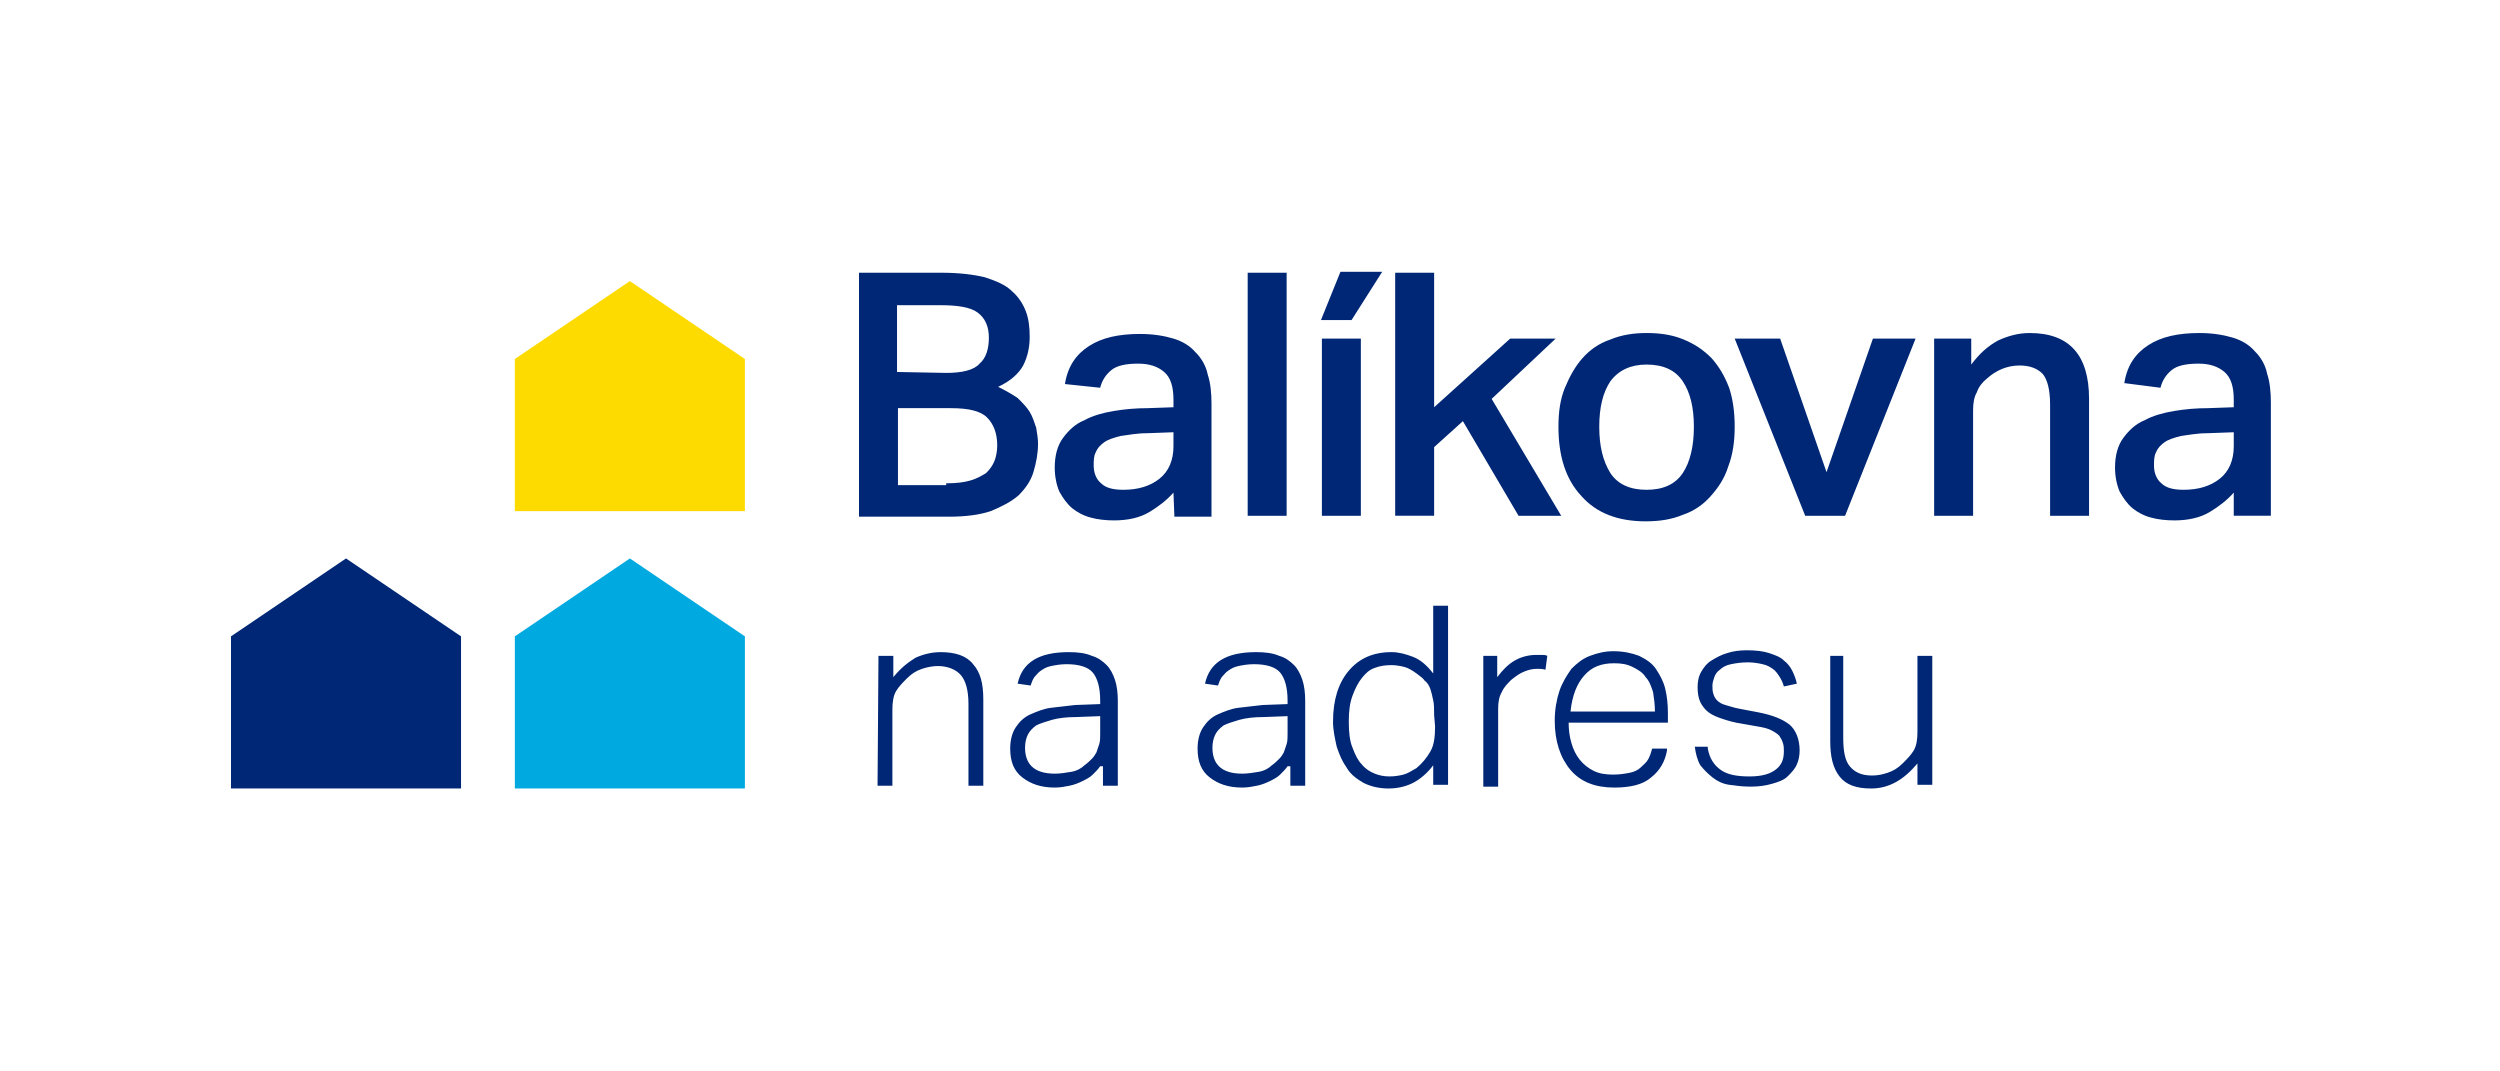 <svg xmlns="http://www.w3.org/2000/svg" xml:space="preserve" id="Vrstva_1" x="0" y="0" enable-background="new 0 0 269.5 104.9" version="1.1" viewBox="0 0 269.5 104.9" width="70" height="30"><style>.st0{fill:#FFFFFF;}
	.st1{fill:#002776;}
	.st2{fill:#FDDB00;}
	.st3{fill:#00A9E0;}</style><path d="M0 0H269.6V105.1H0z" class="st0"/><path d="M94.7 65.4h1.6v2.3c.8-1 1.6-1.6 2.4-2.1.9-.4 1.8-.6 2.7-.6 1.6 0 2.8.4 3.5 1.3.8.9 1.1 2.1 1.1 3.8v9.3h-1.6v-8.8c0-1.5-.3-2.5-.8-3.1s-1.4-1-2.5-1c-.5 0-1.1.1-1.7.3-.6.2-1.1.5-1.6 1s-.9.9-1.2 1.4-.4 1.2-.4 2v8.2h-1.6l.1-14zM118.6 77.3c-.2.3-.5.6-.8.9s-.7.5-1.1.7-.9.4-1.4.5-1 .2-1.6.2c-1.5 0-2.6-.4-3.5-1.1s-1.3-1.7-1.3-3.1c0-.9.2-1.7.6-2.3.4-.6.9-1.1 1.6-1.4s1.4-.6 2.2-.7c.8-.1 1.7-.2 2.6-.3l2.7-.1v-.4c0-1.4-.3-2.4-.8-3s-1.5-.9-2.8-.9c-.7 0-1.2.1-1.7.2s-.8.3-1.1.5-.5.5-.7.7c-.2.3-.3.6-.4.9l-1.4-.2c.5-2.3 2.3-3.4 5.5-3.4 1 0 1.8.1 2.5.4.7.2 1.2.6 1.6 1s.7 1 .9 1.6c.2.6.3 1.4.3 2.2v9.2h-1.6v-2.1h-.3zm0-5.4-2.6.1c-1 0-1.9.1-2.6.3-.7.2-1.3.4-1.7.6-.4.3-.7.6-.9 1s-.3.9-.3 1.4c0 .8.2 1.5.7 2s1.3.8 2.5.8c.6 0 1.2-.1 1.8-.2.6-.1 1.1-.4 1.4-.7.3-.2.6-.5.8-.7.2-.2.4-.5.5-.7l.3-.9c.1-.3.1-.7.1-1.1v-1.9zM138.8 77.3c-.2.3-.5.6-.8.9s-.7.5-1.1.7c-.4.2-.9.4-1.4.5s-1 .2-1.6.2c-1.5 0-2.6-.4-3.5-1.1s-1.3-1.7-1.3-3.1c0-.9.2-1.7.6-2.3.4-.6.9-1.1 1.6-1.4.7-.3 1.4-.6 2.2-.7s1.7-.2 2.6-.3l2.7-.1v-.4c0-1.4-.3-2.4-.8-3s-1.5-.9-2.8-.9c-.7 0-1.2.1-1.7.2s-.8.3-1.1.5-.5.5-.7.7c-.2.3-.3.6-.4.9l-1.4-.2c.5-2.3 2.3-3.4 5.5-3.4 1 0 1.8.1 2.5.4.7.2 1.2.6 1.6 1 .4.4.7 1 .9 1.6s.3 1.4.3 2.2v9.2h-1.6v-2.1h-.3zm0-5.4-2.6.1c-1 0-1.9.1-2.6.3-.7.2-1.3.4-1.7.6-.4.3-.7.6-.9 1s-.3.9-.3 1.4c0 .8.2 1.5.7 2s1.3.8 2.5.8c.6 0 1.2-.1 1.8-.2s1.1-.4 1.4-.7c.3-.2.6-.5.8-.7s.4-.5.5-.7l.3-.9c.1-.3.1-.7.1-1.1v-1.9zM154.5 77.2c-.6.8-1.3 1.4-2 1.8s-1.7.7-2.8.7c-1 0-1.9-.2-2.7-.6-.7-.4-1.4-.9-1.8-1.6-.5-.7-.8-1.4-1.1-2.3-.2-.9-.4-1.8-.4-2.7 0-2.4.6-4.2 1.7-5.5 1.1-1.3 2.6-2 4.6-2 .8 0 1.5.2 2.3.5s1.5.9 2.2 1.8V60h1.6v19.3h-1.6v-2.1zm.1-5.4c0-.6 0-1.2-.1-1.6-.1-.5-.2-.9-.3-1.2s-.3-.7-.6-.9c-.2-.3-.5-.5-.9-.8s-.9-.6-1.3-.7c-.4-.1-.9-.2-1.4-.2-.7 0-1.3.1-1.8.3-.6.2-1 .6-1.4 1.1s-.7 1.1-1 1.9-.4 1.7-.4 2.8c0 1.1.1 2.1.4 2.8.3.8.6 1.4 1 1.8.4.5.9.8 1.4 1s1 .3 1.6.3 1.1-.1 1.5-.2.9-.4 1.4-.7c.6-.5 1.1-1.1 1.5-1.8s.5-1.6.5-2.7l-.1-1.2zM159.8 65.4h1.6v2.3c.6-.8 1.2-1.4 1.9-1.8s1.5-.6 2.3-.6h.6c.2 0 .4 0 .6.1l-.2 1.5c-.3-.1-.6-.1-.9-.1-.5 0-.9.1-1.4.3-.5.2-.9.5-1.4.9-.4.4-.8.8-1 1.3-.3.5-.4 1.1-.4 1.8v8.4h-1.6V65.4h-.1zM179.7 75.6c-.2 1.2-.8 2.2-1.7 2.9-.9.8-2.3 1.1-4 1.1-2 0-3.6-.6-4.7-1.9-1.1-1.3-1.7-3.1-1.7-5.3 0-1.2.2-2.3.5-3.2.3-.9.8-1.7 1.3-2.4.6-.6 1.2-1.1 2-1.4s1.6-.5 2.5-.5c1.1 0 2 .2 2.8.5.8.4 1.4.8 1.8 1.4s.8 1.3 1 2.1c.2.8.3 1.7.3 2.7v1h-10.7c0 .8.1 1.5.3 2.2s.5 1.3.9 1.8.9.9 1.5 1.2c.6.3 1.3.4 2.1.4.7 0 1.3-.1 1.8-.2s.9-.3 1.2-.6c.3-.3.6-.5.8-.9s.3-.7.4-1.1h1.6v.2zm-1.3-4.2c0-.8-.1-1.4-.2-2.1-.2-.6-.4-1.2-.8-1.6-.3-.5-.8-.8-1.4-1.1-.6-.3-1.2-.4-2-.4-1.4 0-2.4.4-3.2 1.3s-1.3 2.1-1.5 3.9h9.1zM184.1 75.4c.2 1.1.7 1.8 1.4 2.3s1.7.7 3.1.7c1.4 0 2.3-.3 2.9-.8.6-.5.8-1.1.8-1.9 0-.3 0-.6-.1-.9s-.2-.5-.4-.8c-.2-.2-.5-.4-.9-.6s-.9-.3-1.5-.4l-1.7-.3c-.7-.1-1.4-.3-2-.5s-1.1-.4-1.5-.7c-.4-.3-.7-.7-.9-1.1s-.3-1-.3-1.6.1-1.2.4-1.7c.3-.5.6-.9 1.1-1.2.5-.3 1-.6 1.7-.8.6-.2 1.3-.3 2.1-.3 1 0 1.8.1 2.4.3.6.2 1.2.4 1.6.8.4.3.7.7.9 1.1s.4.9.5 1.4l-1.4.3c-.1-.4-.3-.8-.5-1.1s-.4-.6-.7-.8c-.3-.2-.6-.4-1.1-.5-.4-.1-1-.2-1.6-.2-.7 0-1.3.1-1.8.2s-.9.3-1.2.6c-.3.2-.5.5-.6.8s-.2.6-.2.9 0 .6.1.9.2.5.4.7.5.4.9.5.9.3 1.5.4l2.1.4c1.5.3 2.5.7 3.3 1.3.7.6 1.1 1.6 1.1 2.8 0 .5-.1 1.1-.3 1.5-.2.5-.6.9-1 1.3s-1 .6-1.7.8c-.7.2-1.4.3-2.3.3-.8 0-1.6-.1-2.3-.2s-1.3-.4-1.8-.8-.9-.8-1.3-1.3c-.3-.5-.5-1.2-.6-2h1.4v.2zM197.1 65.4h1.6v8.8c0 1.5.2 2.5.7 3.1s1.2 1 2.4 1c.6 0 1.1-.1 1.7-.3.6-.2 1.1-.5 1.6-1s.9-.9 1.2-1.4.4-1.2.4-2v-8.2h1.6v13.9h-1.6V77c-1.5 1.8-3.1 2.7-5 2.7-1.6 0-2.7-.4-3.4-1.3s-1-2.1-1-3.8v-9.2h-.2z" class="st1"/><path d="M80.3 49.8 55.5 49.8 55.5 33.4 67.9 25 80.3 33.4z" class="st2"/><path d="M80.3 79.7 55.5 79.7 55.5 63.3 67.9 54.9 80.3 63.3z" class="st3"/><path d="M49.7 79.7 24.9 79.7 24.9 63.3 37.3 54.9 49.7 63.3z" class="st1"/><path d="M92.4 24.1h9.1c1.9 0 3.5.2 4.7.5 1.2.4 2.2.8 2.9 1.5.7.6 1.2 1.4 1.5 2.2.3.8.4 1.7.4 2.7 0 1.1-.2 2.1-.7 3.1-.5.9-1.4 1.7-2.7 2.3.8.4 1.5.8 2.1 1.2.5.5 1 1 1.3 1.5s.5 1.1.7 1.7c.1.6.2 1.2.2 1.7 0 1.1-.2 2.1-.5 3.1s-.9 1.8-1.6 2.5c-.8.7-1.8 1.2-3 1.7-1.2.4-2.7.6-4.5.6h-9.7V24.1h-.2zm9.6 10.8c1.7 0 3-.3 3.6-1 .7-.6 1-1.6 1-2.8s-.4-2.1-1.2-2.7c-.8-.6-2.2-.8-4.1-.8h-4.6v7.2l5.3.1zm0 11.9c1.1 0 1.9-.1 2.6-.3s1.2-.5 1.7-.8c.4-.4.7-.8.9-1.3.2-.5.3-1.1.3-1.7 0-1.3-.4-2.3-1.1-3s-2-1-3.9-1h-5.7V47h5.2v-.2zM126.5 47.8c-.7.8-1.6 1.5-2.6 2.1s-2.3.9-3.8.9c-.9 0-1.8-.1-2.5-.3-.8-.2-1.5-.6-2-1-.6-.5-1-1.1-1.4-1.8-.3-.7-.5-1.6-.5-2.6 0-1.3.3-2.4.9-3.2s1.3-1.5 2.3-1.9c.9-.5 2-.8 3.2-1s2.4-.3 3.6-.3l2.8-.1v-.8c0-1.4-.3-2.4-1-3s-1.6-.9-2.8-.9c-1.3 0-2.3.2-2.9.7s-1 1.1-1.2 1.9l-3.8-.4c.3-1.9 1.2-3.2 2.6-4.1 1.4-.9 3.2-1.3 5.5-1.3 1.4 0 2.6.2 3.6.5s1.8.8 2.4 1.5c.6.6 1.1 1.4 1.3 2.4.3.9.4 2 .4 3.1v12.2h-4l-.1-2.6zm-.1-6.5-2.7.1c-1.2 0-2.1.2-2.9.3-.8.2-1.4.4-1.8.7s-.7.6-.9 1.1c-.2.4-.2.9-.2 1.4 0 .8.3 1.5.8 1.9.5.5 1.3.7 2.4.7 1.6 0 2.9-.4 3.9-1.2s1.5-2 1.5-3.5v-1.5h-.1zM134.5 24.1h4.2v26.2h-4.2V24.1zM142.5 31.2h4.2v19.1h-4.2V31.2zM150.4 24.1h4.2v14.5l8.2-7.4h4.9l-6.9 6.5 7.5 12.6h-4.6l-6-10.2-3.1 2.8v7.4h-4.2V24.1z" class="st1"/><path d="M177.4 50.9c-3 0-5.3-.9-6.9-2.7-1.7-1.8-2.5-4.3-2.5-7.5 0-1.6.2-3 .7-4.2s1.1-2.3 1.9-3.2c.8-.9 1.8-1.6 3-2 1.2-.5 2.5-.7 3.9-.7 1.5 0 2.8.2 4 .7s2.1 1.1 3 2c.8.9 1.4 1.9 1.9 3.2.4 1.2.6 2.6.6 4.2s-.2 3-.7 4.3c-.4 1.3-1.1 2.3-1.9 3.2-.8.9-1.8 1.6-3 2-1.2.5-2.5.7-4 .7zm.1-3.4c1.8 0 3.1-.6 3.9-1.8.8-1.2 1.2-2.9 1.2-5s-.4-3.7-1.2-4.9-2.1-1.8-3.9-1.8c-1.7 0-3 .6-3.9 1.8-.8 1.2-1.2 2.8-1.2 4.9 0 2.1.4 3.7 1.2 5 .8 1.2 2.1 1.8 3.9 1.8zM187 31.2h4.9l5 14.4 5-14.4h4.6l-7.6 19.1h-4.3L187 31.2zM208.5 31.2h4V34c.9-1.2 1.8-2 2.9-2.6 1.1-.5 2.2-.8 3.4-.8 4.3 0 6.4 2.4 6.4 7.1v12.6H221v-12c0-1.6-.3-2.7-.8-3.3-.6-.6-1.4-.9-2.5-.9-1.3 0-2.5.5-3.5 1.4-.5.4-.9.9-1.1 1.5-.3.5-.4 1.2-.4 1.9v11.4h-4.2V31.2zM240.8 47.8c-.7.8-1.6 1.5-2.6 2.1s-2.3.9-3.8.9c-.9 0-1.8-.1-2.5-.3-.8-.2-1.5-.6-2-1-.6-.5-1-1.1-1.4-1.8-.3-.7-.5-1.6-.5-2.6 0-1.3.3-2.4.9-3.2.6-.8 1.3-1.5 2.3-1.9.9-.5 2-.8 3.2-1s2.4-.3 3.6-.3l2.8-.1v-.8c0-1.4-.3-2.4-1-3s-1.6-.9-2.8-.9c-1.3 0-2.3.2-2.9.7s-1 1.1-1.2 1.9L229 36c.3-1.9 1.2-3.2 2.6-4.1 1.4-.9 3.2-1.3 5.5-1.3 1.4 0 2.6.2 3.6.5s1.8.8 2.4 1.5c.6.6 1.1 1.4 1.3 2.4.3.9.4 2 .4 3.1v12.2h-4v-2.5zm-.1-6.5-2.7.1c-1.2 0-2.1.2-2.9.3-.8.2-1.4.4-1.8.7-.4.3-.7.6-.9 1.1-.2.4-.2.9-.2 1.4 0 .8.3 1.5.8 1.9.5.5 1.3.7 2.4.7 1.6 0 2.9-.4 3.9-1.2s1.5-2 1.5-3.5v-1.5h-.1z" class="st1"/><path d="M144.5 24 149 24 145.7 29.2 142.4 29.2z" class="st1"/></svg>